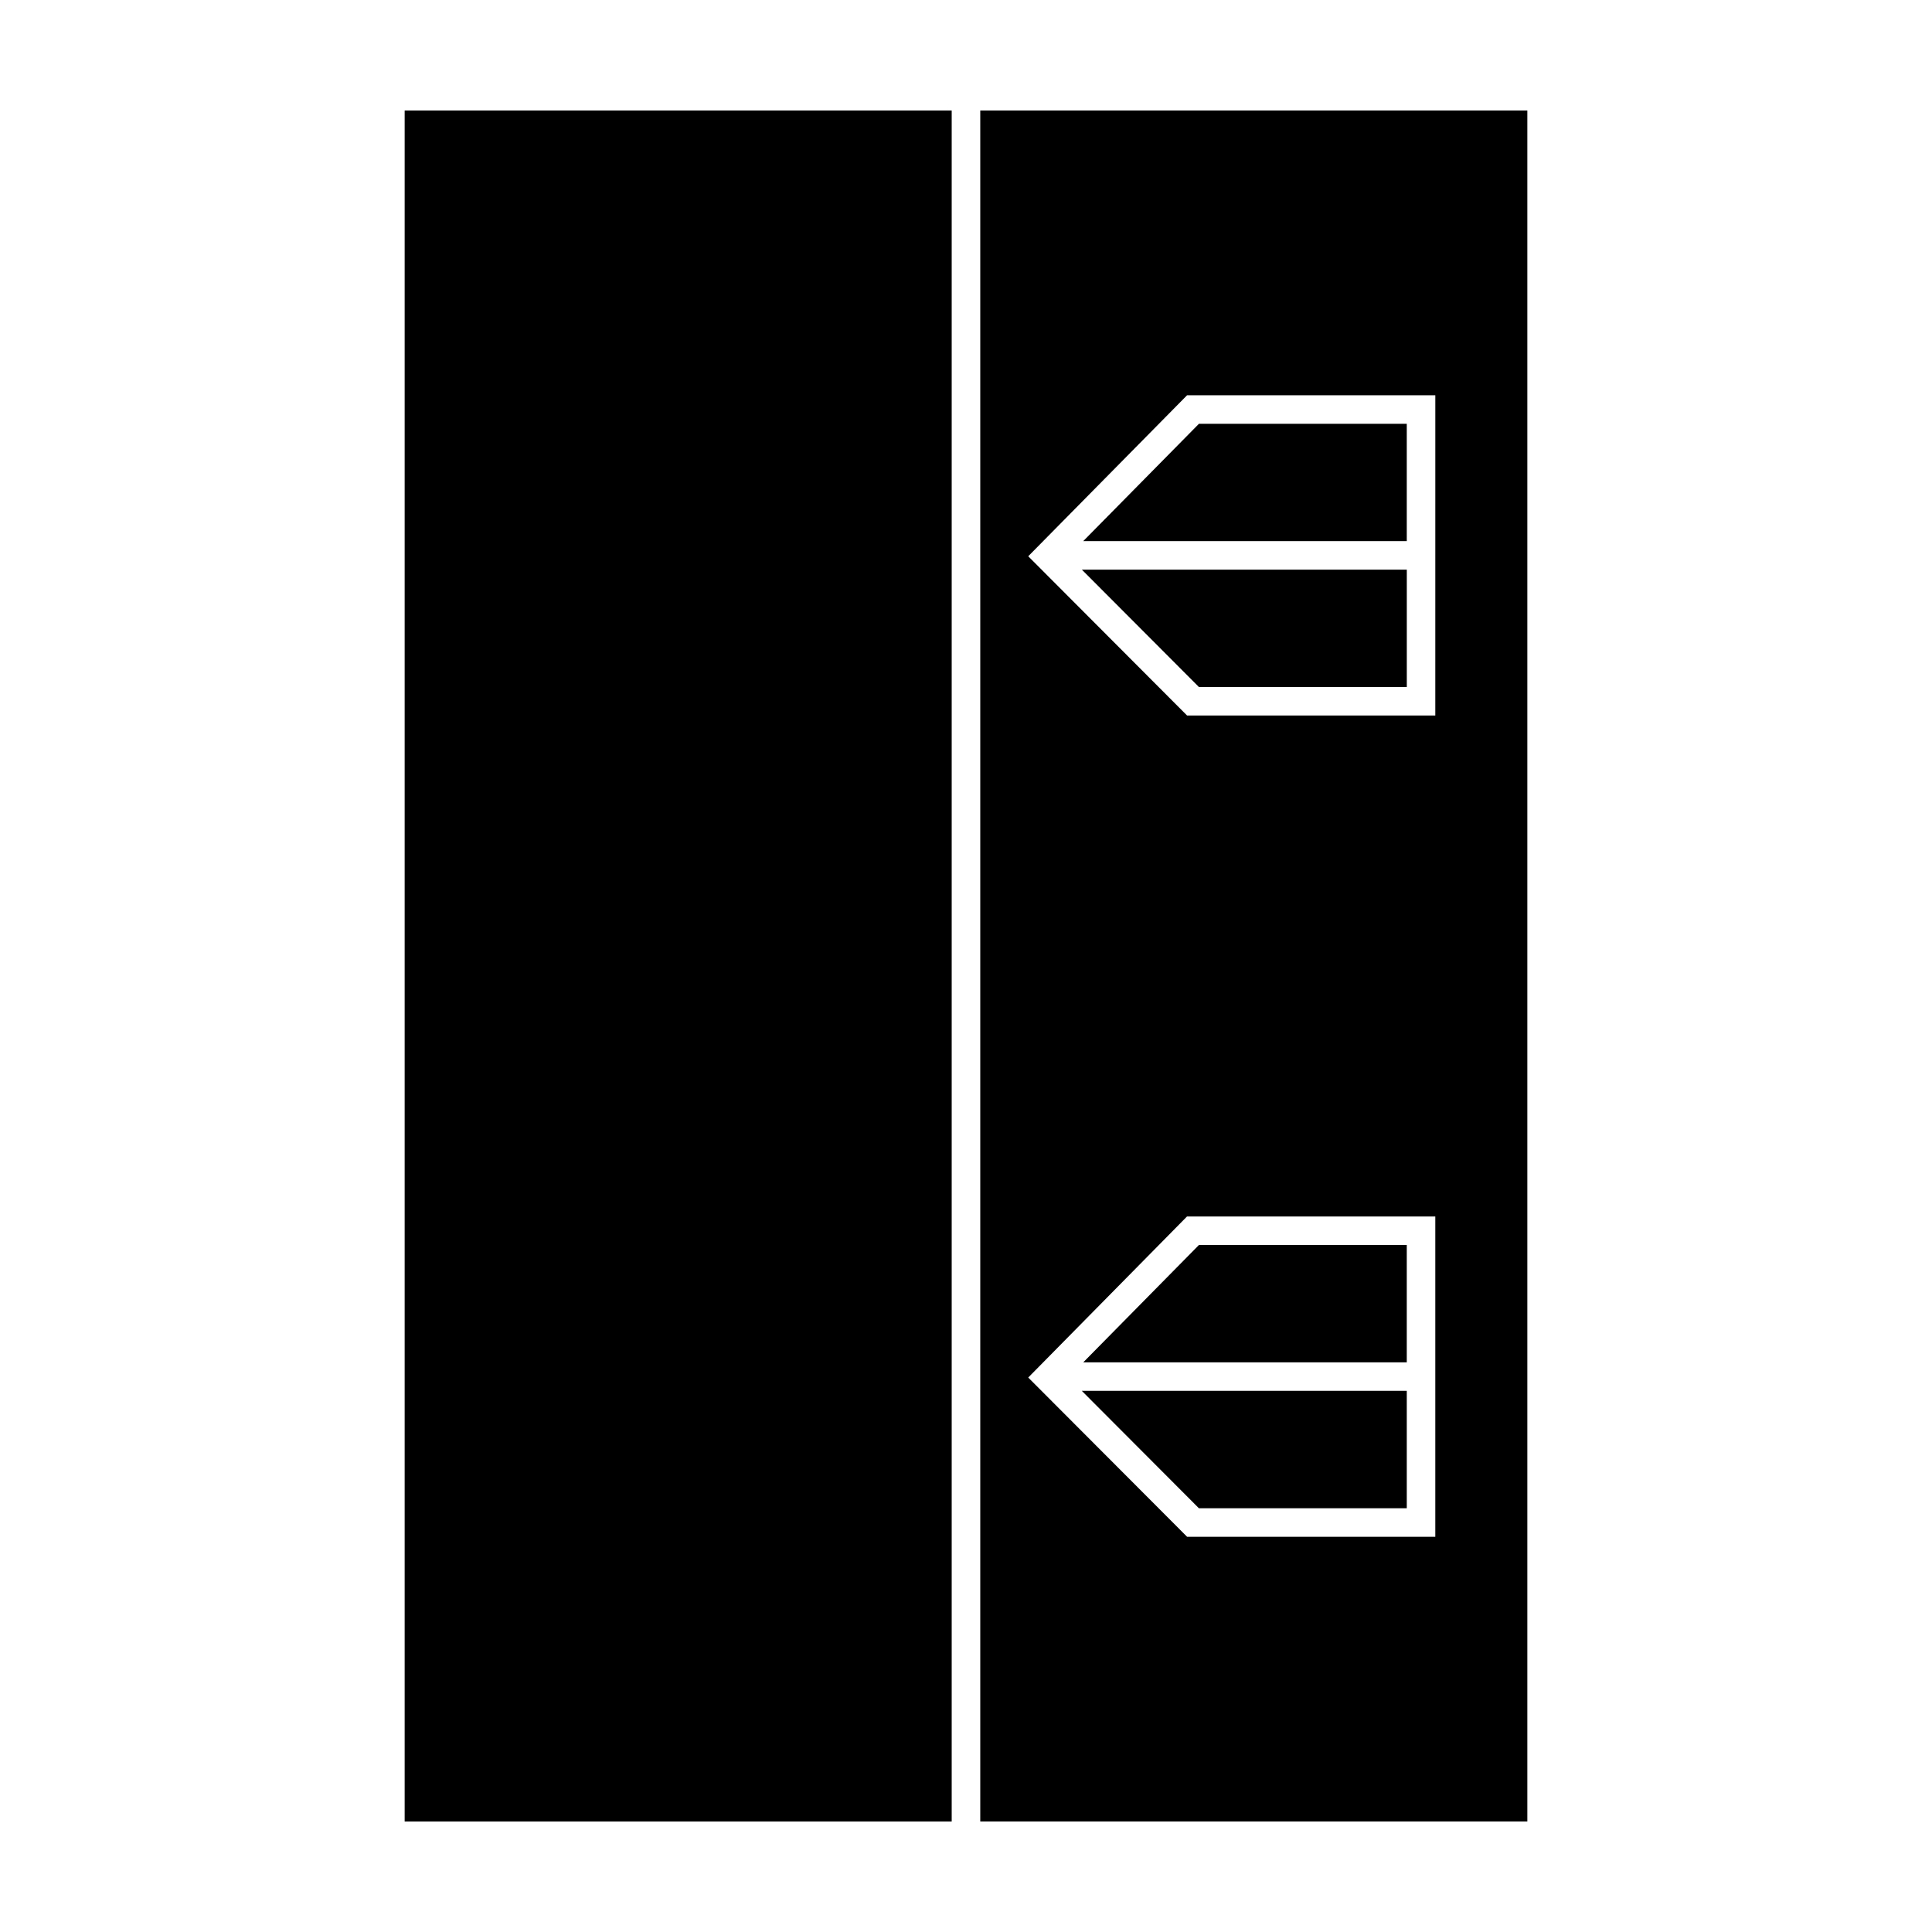 <?xml version="1.0" encoding="UTF-8"?>
<!-- Uploaded to: SVG Repo, www.svgrepo.com, Generator: SVG Repo Mixer Tools -->
<svg fill="#000000" width="800px" height="800px" version="1.1" viewBox="144 144 512 512" xmlns="http://www.w3.org/2000/svg">
 <g>
  <path d="m430.7 294.96 31.023 31.105h55.094v-31.105z"/>
  <path d="m251.24 173.29h144.97v453.43h-144.97z"/>
  <path d="m516.81 505.04v-31.105h-55.078l-30.664 31.105z"/>
  <path d="m516.81 287.4v-31.09h-55.078l-30.664 31.09z"/>
  <path d="m430.69 512.59 31.027 31.105h55.094v-31.105z"/>
  <path d="m403.78 173.29v453.43h144.98v-453.43zm120.59 377.97h-65.781l-42.098-42.199 42.082-42.684h65.797zm0-217.64h-65.781l-42.098-42.203 42.09-42.664h65.793z"/>
 </g>
</svg>